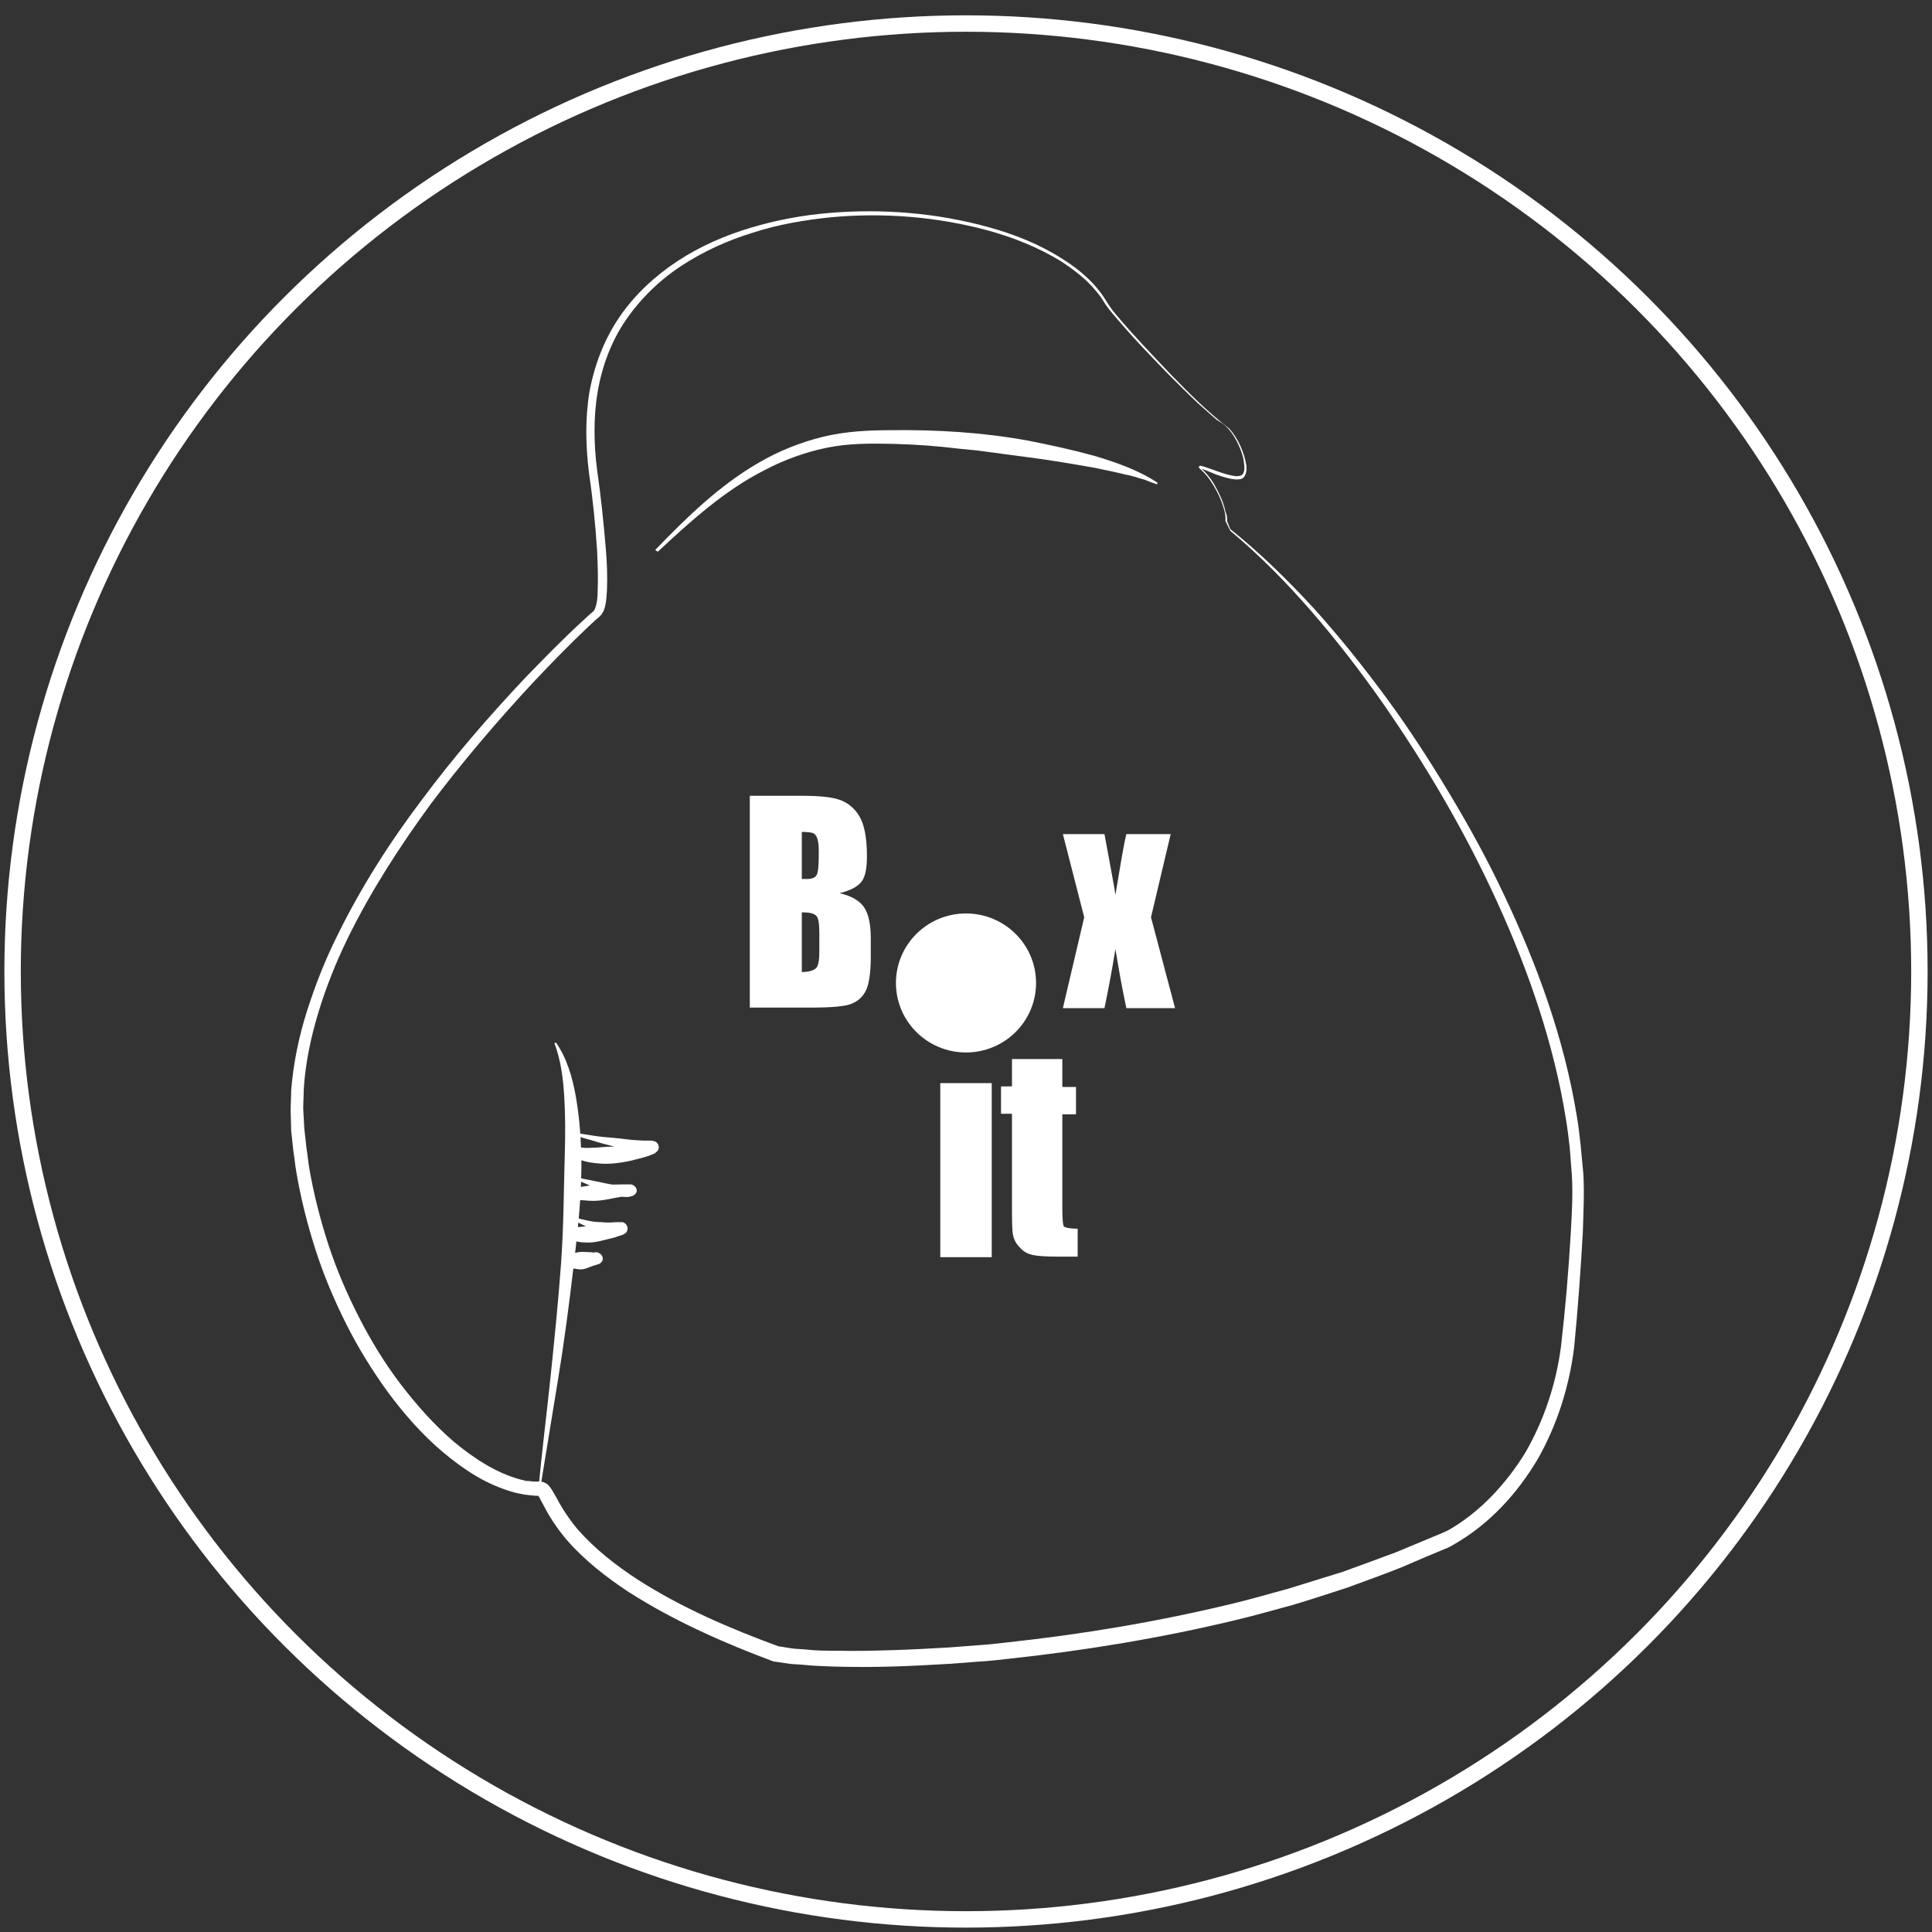 <?xml version="1.0" encoding="utf-8"?>
<!-- Generator: Adobe Illustrator 25.0.0, SVG Export Plug-In . SVG Version: 6.00 Build 0)  -->
<svg version="1.1" id="Calque_1" xmlns="http://www.w3.org/2000/svg" xmlns:xlink="http://www.w3.org/1999/xlink" x="0px" y="0px"
	 viewBox="0 0 353 353" style="enable-background:new 0 0 353 353;" xml:space="preserve">
<rect x="0" y="0" width="353" height="353" fill="#333333" stroke="none"/>
<style type="text/css">
	.st0{fill:none;stroke:#FFFFFF;stroke-width:3;stroke-miterlimit:10;}
	.st1{fill:#FFFFFF;}
</style>
<ellipse class="st0" cx="176.5" cy="177.5" rx="174.2" ry="173.2"/>
<g id="gant">
	<path class="st1" d="M223.9,95.2c0.1-1.2-0.3-2.4-0.7-3.5c-0.4-1.1-1-2.2-1.6-3.2c-0.6-1-1.4-2-2.3-2.8c-0.1-0.1-0.1-0.1-0.2-0.2
		c0,0-0.1-0.1,0-0.3c0.1-0.1,0.2-0.1,0.2-0.1c0.2,0,0.3,0.1,0.5,0.1c0.3,0.1,0.6,0.2,0.9,0.3l1.7,0.6c1.1,0.4,2.3,0.8,3.5,0.9
		c0.6,0,1.1-0.1,1.3-0.6c0.2-0.5,0.2-1.1,0.1-1.7c-0.1-1.2-0.5-2.3-1-3.4c-0.5-1.1-1.1-2.1-1.9-3c-0.4-0.4-0.8-0.8-1.3-1.1l-0.8-0.5
		l-0.7-0.6c-0.9-0.8-1.8-1.6-2.7-2.4c-1.8-1.7-3.5-3.4-5.2-5.1c-3.4-3.5-6.8-7-9.9-10.7c-0.8-0.9-1.6-1.9-2.2-2.9
		c-0.6-1-1.4-1.9-2.2-2.8c-1.6-1.7-3.6-3.2-5.6-4.5c-4.1-2.5-8.6-4.3-13.3-5.6c-9.3-2.5-19.1-3.3-28.7-2.4
		c-4.8,0.5-9.6,1.3-14.2,2.8c-4.6,1.4-9,3.4-13,6c-4,2.6-7.5,6-10.2,9.9c-2.7,3.9-4.4,8.5-5.2,13.2c-0.8,4.7-0.7,9.6-0.1,14.3
		c0.7,4.8,1.2,9.7,1.6,14.5c0.2,2.4,0.3,4.9,0.2,7.4c-0.1,1.3-0.1,2.5-0.6,3.8c-0.1,0.2-0.2,0.3-0.3,0.5c-0.1,0.2-0.3,0.4-0.4,0.5
		l-0.7,0.6l-1.3,1.2c-3.5,3.3-6.9,6.8-10.2,10.3c-6.6,7.1-12.9,14.5-18.7,22.2c-5.7,7.8-11,16-15.2,24.6c-2.1,4.3-3.9,8.8-5.3,13.4
		c-1.4,4.6-2.4,9.3-2.7,14.1c0,1.2-0.1,2.4-0.1,3.6l0.2,3.6l0.4,3.6c0.2,1.2,0.3,2.4,0.5,3.6c0.8,4.7,2,9.4,3.5,14
		c1.5,4.6,3.4,9,5.6,13.3c2.2,4.3,4.7,8.4,7.6,12.2c2.9,3.8,6.1,7.4,9.7,10.5c3.6,3,7.7,5.7,12.1,6.9l0.8,0.2
		c0.3,0.1,0.6,0.1,0.8,0.1c0.3,0,0.6,0.1,0.8,0.1l0.8,0l0.4,0c0,0,0.6,0,0.9,0.2c0.7,0.3,0.9,0.7,1.2,1.1c0.4,0.6,0.7,1.2,1,1.7
		c1.1,2.1,2.4,4,3.9,5.8c3.1,3.5,6.9,6.5,10.9,9.1c8.1,5.2,17,9,26,12.3l-0.2-0.1l2.5,0.4c0.8,0.1,1.7,0.1,2.6,0.2
		c1.7,0.2,3.5,0.2,5.2,0.2c3.5,0.1,7,0,10.4-0.1c3.5-0.1,7-0.3,10.5-0.5l5.2-0.4c1.7-0.1,3.5-0.3,5.2-0.5
		c13.9-1.5,27.7-3.8,41.3-7.1c3.4-0.8,6.7-1.8,10.1-2.7c3.3-1,6.7-2.1,10-3.1c3.3-1.2,6.6-2.4,9.8-3.6l4.8-2l2.4-1l1.2-0.5
		c0.4-0.2,0.7-0.3,1.1-0.5c5.8-3.3,10.6-8.5,14.1-14.2c3.4-5.9,5.6-12.5,6.5-19.3c0.8-6.9,1.4-13.9,1.8-20.9c0.2-3.5,0.4-7,0.2-10.4
		l-0.4-5.2c-0.2-1.7-0.4-3.4-0.7-5.2c-2.2-13.7-6.8-27-12.6-39.7c-5.8-12.7-12.9-24.8-20.9-36.3c-4-5.7-8.3-11.3-12.9-16.6
		c-4.6-5.3-9.5-10.3-14.9-14.8l0,0l0,0L223.9,95.2z M224.2,95.2l0.6,1.5l-0.1-0.1c5.5,4.4,10.5,9.3,15.3,14.5
		c4.7,5.2,9.1,10.7,13.3,16.4c4.2,5.7,8,11.6,11.6,17.6c3.6,6,7,12.2,10,18.6c6,12.7,10.9,26.1,13.2,40.2c0.3,1.7,0.5,3.5,0.7,5.3
		l0.5,5.3c0.2,3.6,0,7.1-0.1,10.7c-0.4,7.1-0.9,14-1.6,21.1c-0.9,7.1-3.1,14.1-6.7,20.4c-3.7,6.2-8.7,11.7-15.1,15.4
		c-0.4,0.2-0.8,0.5-1.3,0.7l-1.2,0.5l-2.4,1l-4.9,2.1c-3.3,1.3-6.6,2.5-9.9,3.7c-3.4,1.1-6.7,2.2-10.1,3.2
		c-3.4,0.9-6.8,1.9-10.2,2.7c-13.7,3.3-27.7,5.6-41.7,7.1c-1.8,0.2-3.5,0.4-5.3,0.5l-5.3,0.4c-3.5,0.2-7,0.4-10.6,0.5
		c-3.5,0.1-7.1,0.1-10.6,0c-1.8-0.1-3.5-0.1-5.3-0.3c-0.9-0.1-1.8-0.1-2.7-0.2l-2.7-0.4l-0.1,0l-0.1,0c-9.1-3.4-18.2-7.4-26.5-12.7
		c-4.1-2.7-8.1-5.8-11.4-9.6c-1.6-1.9-3.1-4.1-4.2-6.3c-0.3-0.5-0.6-1.1-0.8-1.5c-0.1-0.2-0.3-0.3-0.1-0.2c0,0,0.3,0,0,0l-0.5,0
		l-1-0.1c-0.3,0-0.6-0.1-1-0.1c-0.3-0.1-0.6-0.1-1-0.2l-0.9-0.2c-2.5-0.7-4.8-1.7-7-3c-2.2-1.3-4.2-2.8-6.1-4.4
		c-3.8-3.2-7.1-7-10-10.9c-2.9-4-5.5-8.2-7.7-12.6c-2.2-4.4-4.1-8.9-5.6-13.6c-1.5-4.7-2.7-9.5-3.5-14.3c-0.2-1.2-0.3-2.4-0.5-3.6
		l-0.4-3.7l-0.1-3.7c0-1.2,0.1-2.5,0.1-3.7c0.4-4.9,1.4-9.8,2.9-14.5c1.5-4.7,3.3-9.3,5.5-13.7c4.3-8.8,9.6-17.1,15.5-24.9
		c5.8-7.8,12.2-15.2,18.9-22.3c3.4-3.5,6.8-7,10.4-10.3l1.3-1.2l0.7-0.6c0.1-0.1,0.1-0.2,0.2-0.2c0-0.1,0.1-0.2,0.1-0.3
		c0.4-0.9,0.5-2.2,0.5-3.3c0.1-2.4,0-4.8-0.1-7.2c-0.3-4.8-0.8-9.6-1.5-14.4c-0.6-4.9-0.7-9.9,0.1-14.7c0.9-4.9,2.7-9.6,5.5-13.7
		c2.8-4.1,6.5-7.5,10.6-10.2c4.1-2.7,8.7-4.7,13.4-6.1c4.7-1.4,9.5-2.3,14.4-2.7c9.7-0.8,19.6,0,29,2.6c4.7,1.3,9.3,3.1,13.5,5.8
		c2.1,1.3,4,2.8,5.7,4.6c0.8,0.9,1.6,1.9,2.2,2.9c0.6,1,1.3,2,2.1,2.9c3.1,3.7,6.5,7.2,9.8,10.7c3.4,3.5,6.8,6.9,10.7,9.9
		c0.8,0.9,1.5,2,2,3.1c0.5,1.1,0.9,2.3,1.1,3.5c0.1,0.6,0.1,1.3-0.2,1.9c-0.1,0.3-0.4,0.6-0.7,0.7c-0.3,0.1-0.7,0.1-1,0.1
		c-1.3-0.1-2.4-0.5-3.6-0.9l-1.7-0.7c-0.3-0.1-0.6-0.2-0.8-0.3c-0.1,0-0.3-0.1-0.4-0.1c0,0,0,0,0,0c0.1-0.1,0-0.2,0.1-0.1
		c0,0,0.1,0.1,0.1,0.1c0.9,0.8,1.7,1.8,2.3,2.8c0.6,1.1,1.2,2.2,1.6,3.3c0.2,0.6,0.4,1.2,0.5,1.8C224.1,93.9,224.3,94.6,224.2,95.2z
		"/>
</g>
<g id="tracés-gants">
	<g>
		<path class="st1" d="M119.7,100.5c5.7-5.9,11.7-11.8,19-16c3.6-2.1,7.6-3.7,11.7-4.7c4.1-1,8.4-1.2,12.5-1.2
			c8.3-0.1,16.7,0.4,24.9,1.9c4.1,0.8,8.2,1.7,12.2,2.8c4,1.2,8,2.6,11.5,4.9l-0.1,0.3l-1.4-0.5c-0.5-0.2-0.9-0.4-1.4-0.5
			c-1-0.3-1.9-0.6-3-0.8c-2-0.5-4-0.9-6-1.3c-4-0.7-8.1-1.4-12.1-1.9l-3-0.4c-1-0.1-2-0.3-3-0.4l-3-0.4l-3.1-0.3
			c-4.1-0.5-8.1-0.8-12.2-0.9c-4.1-0.1-8.2-0.1-12.1,0.7c-3.9,0.8-7.8,2.2-11.4,4.1c-7.3,3.7-13.5,9.3-19.5,14.9L119.7,100.5z"/>
	</g>
	<g>
		<path class="st1" d="M98.4,272c0.6-6.8,1.5-13.7,2.2-20.5c0.7-6.8,1.4-13.6,1.9-20.5c0.5-6.8,0.5-13.7,0.7-20.4
			c0.1-3.4,0.1-6.8-0.1-10.1c-0.2-3.4-0.6-6.7-1.8-9.9l0.3-0.1c2,2.9,3,6.4,3.6,9.8c0.6,3.4,0.9,6.9,1,10.4
			c0.2,6.9-0.6,13.8-1.4,20.7c-0.8,6.8-1.7,13.7-2.8,20.4L98.7,272L98.4,272z"/>
	</g>
	<g>
		<path class="st1" d="M104.6,206.9l3.8,0.6c1.2,0.2,2.5,0.3,3.7,0.4c1.2,0.1,2.5,0.3,3.7,0.4l1.8,0.1l0.9,0c0.1,0,0.3,0,0.5,0
			c0.1,0,0.2,0,0.5,0.1c0,0,0.2,0.1,0.3,0.1l0.1,0.1c0.1,0,0.1,0.1,0.2,0.2c0.1,0.1,0.2,0.2,0.2,0.4c0.1,0.2,0.1,0.5,0,0.7
			c0,0.1-0.1,0.2-0.2,0.3c0,0.1-0.1,0.1-0.1,0.1l-0.1,0.1l-0.1,0.1c-0.2,0.2-0.4,0.2-0.5,0.3l-0.3,0.1c-0.2,0.1-0.3,0.1-0.5,0.2
			l-1,0.3c-0.6,0.2-1.3,0.3-1.9,0.5c-1.3,0.3-2.5,0.5-3.8,0.6c-1.3,0.1-2.6,0-3.9-0.2c-0.7-0.1-1.3-0.3-2-0.5
			c-0.3-0.1-0.7-0.3-1-0.5c-0.3-0.2-0.7-0.5-1-1.1l-0.1-0.3l0-0.1c0.1-0.6,0.2-1.2,0.4-1.7C104.4,207.7,104.5,207.3,104.6,206.9z
			 M104.8,207.1c0.1,0.6,0.3,1.1,0.4,1.6c0.2,0.4,0.3,0.8,0.4,1.2l-0.1-0.4c0.1,0,0.6,0.2,1.1,0.2c0.5,0.1,1.1,0,1.7,0
			c1.1,0,2.3-0.2,3.5-0.2c1.2-0.1,2.4-0.1,3.6-0.2c0.6,0,1.2-0.1,1.8-0.2c0.3,0,0.6-0.1,0.9-0.1l0.4-0.1l0.1,0c0,0,0.1,0-0.1,0.1
			c0,0,0,0-0.1,0.1l0,0c0,0-0.1,0.1-0.1,0.1c-0.1,0.1-0.1,0.2-0.1,0.3c-0.1,0.2-0.1,0.4,0,0.6c0.1,0.2,0.1,0.3,0.2,0.4
			c0,0,0.1,0.1,0.1,0.1l0.1,0c0,0,0.2,0.1,0.2,0.1c0.1,0,0.1,0,0,0c-0.1,0-0.2,0-0.4-0.1l-0.9-0.1c-0.6-0.1-1.2-0.2-1.9-0.3
			c-1.2-0.3-2.5-0.5-3.7-0.8c-1.2-0.3-2.4-0.6-3.6-1l-1.8-0.5l-0.9-0.3l-0.4-0.2C105,207.3,104.9,207.2,104.8,207.1z"/>
	</g>
	<g>
		<path class="st1" d="M104.7,222.3c0.1,0,0.3,0.1,0.4,0.1l0.3,0.1l0.6,0.2c0.4,0.1,0.9,0.2,1.3,0.3c0.9,0.2,1.7,0.3,2.6,0.3
			c0.9,0.1,1.7,0.1,2.6,0l0.7,0c0.1,0,0.3,0,0.5,0c0.1,0,0.1,0,0.3,0.1c0,0,0.4,0.2,0.5,0.5c0.2,0.2,0.2,0.7,0.1,0.9
			c0,0.1-0.1,0.3-0.2,0.4c-0.1,0.2-0.2,0.2-0.3,0.2l-0.1,0.1l-0.2,0.1c-0.6,0.2-1,0.3-1.5,0.5c-1.8,0.4-3.6,1.1-5.6,0.9
			c-0.5,0-1-0.1-1.5-0.2c-0.3-0.1-0.5-0.1-0.8-0.3c-0.1-0.1-0.3-0.1-0.5-0.3c-0.2-0.1-0.4-0.3-0.7-0.7c0-0.1-0.1-0.3-0.1-0.3l0-0.1
			l0-0.2c0-0.2,0-0.3,0-0.5c0-0.3,0.1-0.6,0.3-0.9c0.1-0.3,0.3-0.5,0.5-0.7c0.1-0.1,0.2-0.2,0.3-0.3l0.2-0.1L104.7,222.3z
			 M104.7,222.6C104.8,222.6,104.8,222.6,104.7,222.6L104.7,222.6l0,0.1l0,0.2c0,0.1,0,0.2,0,0.3c0,0.2,0,0.4,0.1,0.6
			c0,0.2,0.1,0.3,0.2,0.5l0.1,0.2l0.1,0.1l0,0c0,0,0-0.1,0-0.1c-0.1-0.2-0.2-0.3-0.2-0.3c0,0,0.1,0,0.1,0l0.5,0l1.2-0.1
			c0.8-0.1,1.7-0.2,2.6-0.2c0.9,0,1.8,0,2.6-0.1c0.4,0,0.9-0.1,1.1-0.2c0,0,0,0,0,0l-0.1,0c-0.1,0.1-0.1,0-0.2,0.2
			c-0.1,0.1-0.2,0.2-0.2,0.4c-0.1,0.2-0.1,0.6,0.1,0.8c0.1,0.3,0.5,0.4,0.4,0.4c0.2,0.1,0.1,0.1,0.2,0.1c0,0-0.1,0-0.2,0l-0.7-0.1
			c-0.9-0.1-1.9-0.3-2.8-0.5c-0.9-0.2-1.8-0.6-2.7-0.9c-0.4-0.2-0.8-0.4-1.2-0.6l-0.6-0.4l-0.3-0.2
			C104.9,222.7,104.8,222.7,104.7,222.6z"/>
	</g>
	<g>
		<path class="st1" d="M104.6,215.1c0.2,0,0.6,0.1,0.9,0.1l0.7,0.1l1.5,0.3c1,0.2,2,0.4,2.9,0.6c1,0.2,2,0.4,2.9,0.4
			c0.2,0,0.5,0,0.6,0c0.1,0,0.2,0,0.3,0l0.1,0c0,0,0,0,0,0s0,0,0,0l-0.1,0l0,0l-0.1,0.1c-0.1,0.1-0.1,0.1-0.2,0.2l-0.1,0.1
			c0,0,0,0.1-0.1,0.2c-0.1,0.2,0,0.6,0.1,0.8c0.1,0.2,0.1,0.2,0.2,0.3c0.1,0.1,0.2,0.1,0.3,0.2l0.1,0c0,0,0.1,0,0.1,0l0.1,0
			c0,0-0.1,0-0.2,0l-0.7,0.1c-2,0.3-3.9,0.9-6,0.8c-0.5,0-1-0.1-1.6-0.1c-0.6-0.1-1-0.1-1.8-0.4c-0.1,0-0.2-0.1-0.4-0.2
			c-0.1-0.1-0.4-0.2-0.6-0.8c0-0.1,0-0.3,0-0.3l0-0.1l0-0.1l0.1-0.2c0.1-0.3,0.2-0.6,0.3-0.9C104.2,215.8,104.5,215.4,104.6,215.1z
			 M104.8,215.3c0.1,0.7,0.3,1.2,0.5,1.7l0.2,0.6c0,0,0,0.1,0,0.1l0,0.1l0,0c0,0,0-0.2,0-0.2c-0.1-0.4-0.3-0.5-0.3-0.5
			c0,0,0,0,0-0.1l2.6-0.4c1.9-0.3,4-0.1,6-0.2l0.8,0c0.2,0,0.3,0,0.5,0l0.2,0c0.1,0,0.1,0,0.2,0.1l0.1,0c0.1,0,0.2,0.1,0.3,0.2
			c0.1,0.1,0.1,0.1,0.3,0.3c0.1,0.2,0.2,0.6,0.1,0.8c-0.1,0.2-0.1,0.2-0.1,0.2l-0.1,0.1c0,0.1-0.1,0.1-0.2,0.2
			c-0.1,0.1-0.1,0.1-0.1,0.1l-0.1,0l-0.1,0.1c-0.2,0.1-0.3,0.1-0.4,0.1c-0.1,0-0.2,0.1-0.4,0.1l-0.3,0c-0.2,0-0.4,0-0.5,0
			c-0.3,0-0.6-0.1-0.9-0.1c-1.1-0.3-2-0.6-3-1c-1-0.4-1.9-0.8-2.8-1.2l-1.4-0.6l-0.7-0.3C105.1,215.5,105,215.4,104.8,215.3z"/>
	</g>
	<g>
		<path class="st1" d="M103.8,229c0.7,0,1.1,0,1.6,0c0.5,0,1,0,1.4,0c0.5,0,0.9-0.1,1.4-0.1c0.2,0,0.4-0.1,0.6-0.1c0,0,0,0,0.1,0
			l0,0l0,0c0,0,0,0,0.1,0c0.1,0,0.2,0,0.3,0.1c0.1,0,0.1,0,0.2,0.1c0.1,0,0.1,0,0.3,0.2c0.1,0.1,0.2,0.2,0.3,0.5
			c0.1,0.3,0,0.7-0.2,0.9c-0.2,0.2-0.3,0.3-0.4,0.3c-0.1,0.1-0.2,0.1-0.2,0.1l0,0l-0.1,0l-0.2,0.1l-0.4,0.1c-1,0.3-1.9,0.9-2.9,0.7
			c-0.3,0-0.5-0.1-0.8-0.1c-0.3-0.1-0.5-0.1-1-0.3l-0.2-0.1l-0.2-0.1c-0.1-0.1-0.2-0.1-0.2-0.2c-0.1,0-0.2-0.3-0.3-0.5
			c0-0.1,0-0.1,0-0.1c0,0,0,0,0,0l0,0c0,0,0-0.1,0-0.1c0.1-0.2,0.1-0.3,0.2-0.4c0.1-0.1,0.2-0.3,0.2-0.4l0.1-0.2l0.1-0.1l0,0l0,0
			C103.7,229.1,103.6,229.2,103.8,229z M103.9,229.3C104,229.1,104,229.2,103.9,229.3l0.1-0.1l0,0l0.1,0.1l0.1,0.2l0.2,0.3
			c0.1,0.1,0.1,0.2,0.2,0.3l0.1,0.1l0,0c0,0,0,0,0,0c0,0,0-0.1,0-0.1c0-0.2-0.2-0.4-0.2-0.4c0-0.1-0.1-0.1-0.2-0.1
			c-0.1,0,0,0-0.1-0.1c0,0-0.1,0-0.1-0.1c0-0.1,0.3-0.2,0.5-0.3c0.2-0.1,0.4-0.2,0.6-0.2c0.9-0.3,1.9-0.1,2.8-0.1l0.3,0l0.1,0
			c0,0,0,0,0,0l0,0c0,0-0.1,0-0.1,0.1c-0.1,0.1-0.2,0.1-0.4,0.3c-0.2,0.2-0.3,0.6-0.2,0.9c0.1,0.3,0.2,0.4,0.3,0.5
			c0.2,0.2,0.2,0.2,0.3,0.2c0,0,0.1,0,0.1,0.1c0.1,0,0.2,0.1,0.3,0.1c0.1,0,0.1,0,0.1,0l0,0l0,0c0,0,0,0,0,0c-0.3,0-0.6,0-0.9-0.1
			c-0.5-0.1-1-0.2-1.5-0.4c-0.5-0.2-1-0.3-1.4-0.5C104.7,229.7,104.2,229.6,103.9,229.3z"/>
	</g>
</g>
<g id="it">
	<path class="st1" d="M194.1,193.6v5h2.5v5h-2.5v17c0,2.1,0.1,3.3,0.3,3.5s1.1,0.4,2.5,0.4v5.1h-3.7c-2.1,0-3.6-0.1-4.5-0.3
		c-0.9-0.2-1.7-0.6-2.3-1.3c-0.7-0.7-1.1-1.4-1.3-2.3c-0.2-0.9-0.2-2.9-0.2-6v-16.2h-2v-5h2v-5H194.1z"/>
	<path class="st1" d="M181.2,197.9v31.8h-9.4v-31.8H181.2z"/>
</g>
<g id="box">
	<path class="st1" d="M137,145.4h9.5c3,0,5.3,0.2,6.8,0.7c1.5,0.5,2.8,1.5,3.7,3s1.4,3.9,1.4,7.3c0,2.3-0.3,3.8-1,4.7
		c-0.7,0.9-2,1.6-4,2.1c2.2,0.5,3.7,1.4,4.5,2.6c0.8,1.2,1.2,3.1,1.2,5.6v3.6c0,2.6-0.3,4.6-0.8,5.8c-0.6,1.3-1.5,2.1-2.7,2.6
		s-3.8,0.7-7.6,0.7h-11V145.4z M146.5,152v8.6c0.4,0,0.7,0,0.9,0c0.9,0,1.5-0.2,1.8-0.7c0.3-0.5,0.4-1.9,0.4-4.2
		c0-1.2-0.1-2.1-0.3-2.6c-0.2-0.5-0.5-0.8-0.8-0.9C148.2,152.1,147.5,152,146.5,152z M146.5,166.7v10.9c1.3,0,2.2-0.3,2.6-0.7
		c0.4-0.4,0.6-1.4,0.6-2.9v-3.6c0-1.7-0.2-2.7-0.5-3C148.8,166.9,148,166.7,146.5,166.7z"/>
	<ellipse class="st1" cx="176.5" cy="179.6" rx="12.8" ry="12.7"/>
	<path class="st1" d="M213.9,152.4l-3.6,15.2l4.4,16.6h-8.9c-0.9-4.2-1.5-7.8-2-10.8c-0.6,3.8-1.3,7.4-2,10.8h-7.6l3.9-16.6
		l-3.9-15.2h7.6c1.2,6.5,1.9,10.2,2,11.1c0.9-5.4,1.5-9.1,2-11.1H213.9z"/>
</g>
</svg>
